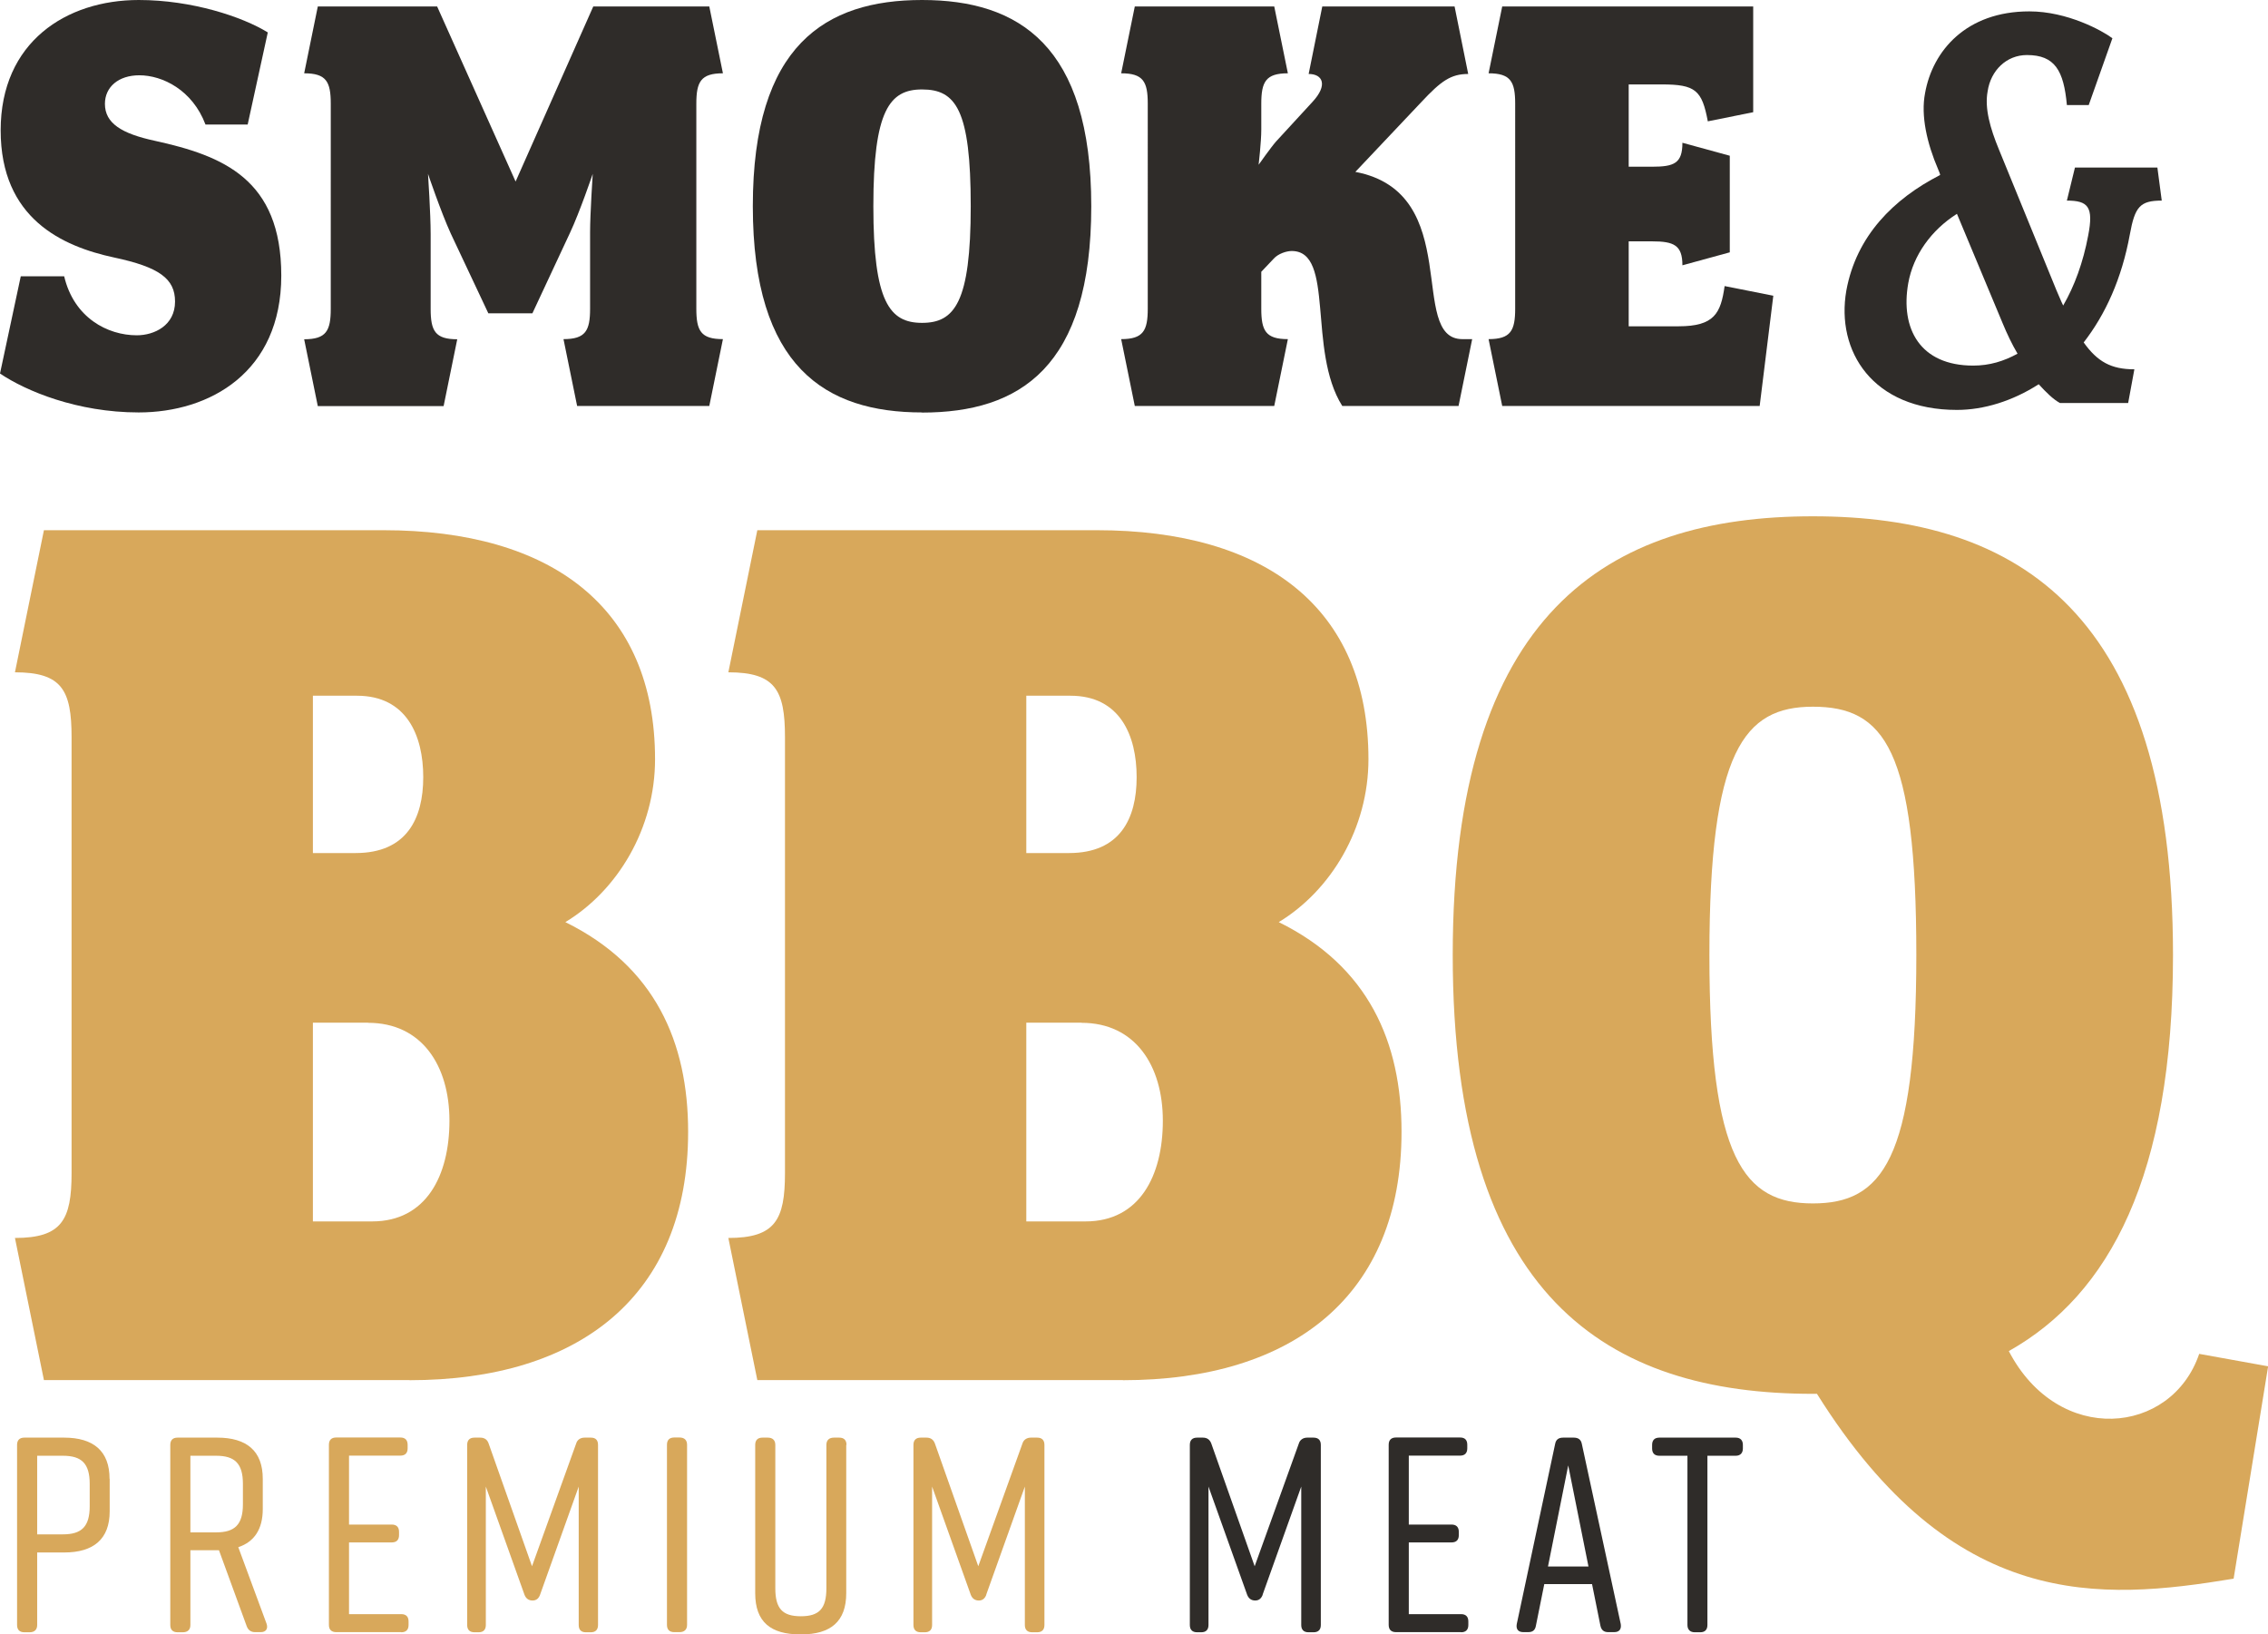 <?xml version="1.0" encoding="UTF-8"?>
<svg xmlns="http://www.w3.org/2000/svg" id="Ebene_1" data-name="Ebene 1" width="171.42" height="123.52" viewBox="0 0 171.42 123.52">
  <g>
    <path d="m10.49,31.17c-4.66,0-8.53-1.62-10.49-2.94l1.57-7.35h3.28c.74,3.14,3.28,4.46,5.49,4.46,1.32,0,2.89-.74,2.89-2.55,0-1.72-1.18-2.6-4.61-3.33C4.71,18.62.05,16.52.05,9.85S5,0,10.49,0c4.02,0,7.84,1.27,9.75,2.45l-1.52,6.96h-3.19c-.98-2.6-3.24-3.72-5-3.72-1.57,0-2.6.88-2.6,2.16,0,1.47,1.27,2.25,3.77,2.79,5.15,1.13,9.56,2.89,9.56,10.19s-5.39,10.34-10.78,10.34Z" style="fill: #2f2c29;"></path>
    <path d="m53.62,30.68h-10l-1.03-5.05c1.67,0,2.01-.64,2.01-2.3v-5.78c0-1.37.2-4.41.2-4.41,0,0-.98,2.89-1.72,4.46l-2.84,6.08h-3.33l-2.84-6.03c-.74-1.62-1.72-4.51-1.72-4.51,0,0,.2,2.99.2,4.56v5.64c0,1.67.34,2.3,2.01,2.3l-1.03,5.05h-9.51l-1.03-5.05c1.67,0,2.01-.64,2.01-2.3V7.84c0-1.67-.34-2.3-2.01-2.3l1.03-5.05h9.02l5.93,13.23L44.84.49h8.77l1.03,5.05c-1.67,0-2.01.64-2.01,2.3v15.49c0,1.67.34,2.3,2.01,2.3l-1.03,5.05Z" style="fill: #2f2c29;"></path>
    <path d="m69.69,31.17c-7.3,0-12.79-3.43-12.79-15.59S62.38,0,69.69,0s12.79,3.43,12.79,15.59-5.39,15.59-12.79,15.59Zm0-24.41c-2.45,0-3.68,1.57-3.68,8.82s1.23,8.82,3.68,8.82,3.68-1.52,3.68-8.82-1.13-8.82-3.68-8.82Z" style="fill: #2f2c29;"></path>
    <path d="m110.22,30.68h-8.77c-2.65-4.21-.54-11.71-3.82-11.71-.39,0-1.03.2-1.37.59l-.93.98v2.79c0,1.67.34,2.3,2.01,2.3l-1.03,5.05h-10.54l-1.03-5.05c1.67,0,2.01-.64,2.01-2.3V7.84c0-1.67-.34-2.3-2.01-2.3l1.03-5.05h10.54l1.03,5.05c-1.67,0-2.01.64-2.01,2.3v1.96c0,.93-.2,2.65-.2,2.65,0,0,.93-1.32,1.32-1.76l2.75-2.99c1.18-1.27.78-2.11-.29-2.11l1.03-5.1h10l1.03,5.1c-1.32,0-2.06.54-3.53,2.11l-5,5.29c8.28,1.57,3.92,12.64,8.09,12.64h.74l-1.03,5.05Z" style="fill: #2f2c29;"></path>
    <path d="m133,30.68h-19.46l-1.03-5.05c1.67,0,2.01-.64,2.01-2.3V7.84c0-1.67-.34-2.3-2.01-2.3l1.03-5.05h18.97v7.99l-3.43.69c-.44-2.35-.93-2.79-3.48-2.79h-2.5v6.22h1.76c1.67,0,2.3-.25,2.3-1.81l3.58.98v7.3l-3.58.98c0-1.52-.64-1.81-2.3-1.81h-1.76v6.42h3.77c2.7,0,3.19-.98,3.48-3.04l3.68.73-1.03,8.33Z" style="fill: #2f2c29;"></path>
  </g>
  <path d="m161.32,27.91l-.47,2.55h-5.15c-.52-.28-1.04-.8-1.61-1.42-1.98,1.27-4.15,1.94-6.18,1.94-6.37,0-9.16-4.44-8.36-9.02.76-4.15,3.59-6.94,7.08-8.73.05,0-.14-.43-.14-.43-.85-1.98-1.32-4.06-.99-5.76.57-3.21,3.12-6.18,7.88-6.18,2.88,0,5.52,1.46,6.28,2.03l-1.79,5.05h-1.65c-.24-2.6-.9-3.78-3.02-3.78-1.56,0-2.74,1.18-2.97,2.74-.24,1.28.19,2.79.85,4.39l4.34,10.62c.19.42.33.8.52,1.18.85-1.46,1.51-3.26,1.89-5.29.42-2.17,0-2.64-1.61-2.64l.61-2.5h6.23l.33,2.5c-1.65,0-2.03.47-2.41,2.55-.61,3.35-1.84,6.04-3.49,8.17,1.04,1.46,2.08,2.03,3.82,2.03Zm-9.96-3.49l-3.45-8.26c-1.94,1.23-3.3,3.12-3.68,5.24-.61,3.45.9,6.23,4.91,6.23,1.23,0,2.31-.33,3.35-.9-.42-.71-.8-1.51-1.13-2.31Z" style="fill: #2f2c29;"></path>
  <g>
    <path d="m30.95,104.3H3.32l-2.19-10.74c3.54,0,4.28-1.36,4.28-4.9v-32.95c0-3.55-.73-4.9-4.28-4.9l2.19-10.74h25.65c12.72,0,20.54,5.84,20.54,17.31,0,5.21-2.81,9.91-6.78,12.31,6.78,3.34,9.28,9.07,9.28,15.85,0,12.41-8.24,18.77-21.06,18.77Zm-3.96-51.72h-3.34v11.89h3.23c3.86,0,5.11-2.61,5.11-5.74s-1.25-6.15-5.01-6.15Zm.83,24.71h-4.17v15.02h4.48c4.07,0,5.84-3.44,5.84-7.61s-2.09-7.4-6.15-7.4Z" style="fill: #d8a85b;"></path>
    <path d="m84.87,104.3h-27.63l-2.19-10.74c3.54,0,4.28-1.36,4.28-4.9v-32.95c0-3.55-.73-4.9-4.28-4.9l2.19-10.74h25.65c12.72,0,20.54,5.84,20.54,17.31,0,5.21-2.82,9.91-6.78,12.31,6.78,3.34,9.28,9.07,9.28,15.85,0,12.41-8.24,18.77-21.06,18.77Zm-3.96-51.72h-3.34v11.89h3.23c3.86,0,5.11-2.61,5.11-5.74s-1.25-6.15-5-6.15Zm.83,24.71h-4.17v15.02h4.48c4.07,0,5.84-3.44,5.84-7.61s-2.09-7.4-6.15-7.4Z" style="fill: #d8a85b;"></path>
    <path d="m168.82,119.31c-10.12,1.67-21.17,2.5-31.49-13.97h-.31c-15.54,0-27.22-7.3-27.22-33.16s11.68-33.16,27.22-33.16,27.22,7.3,27.22,33.16c0,16.68-4.8,25.65-12.41,29.93,3.75,7.2,12.3,6.36,14.39.21l5.21.94-2.61,16.06Zm-31.8-65.9c-5.21,0-7.82,3.34-7.82,18.77s2.61,18.77,7.82,18.77,7.82-3.23,7.82-18.77-2.4-18.77-7.82-18.77Z" style="fill: #d8a85b;"></path>
  </g>
  <g>
    <path d="m8.29,111.76v2.46c0,2.1-1.22,3.11-3.44,3.11h-2.04v5.48c0,.36-.21.55-.57.55h-.4c-.36,0-.55-.19-.55-.55v-13.61c0-.36.19-.55.55-.55h3c2.22,0,3.44,1.01,3.44,3.11Zm-1.51.38c0-1.53-.61-2.12-2.02-2.12h-1.95v5.94h1.95c1.41,0,2.02-.59,2.02-2.12v-1.7Z" style="fill: #d8a85b;"></path>
    <path d="m19.72,123.35h-.44c-.31,0-.52-.15-.63-.44l-2.1-5.75h-2.16v5.65c0,.36-.21.55-.57.55h-.4c-.36,0-.55-.19-.55-.55v-13.61c0-.36.19-.55.55-.55h3c2.23,0,3.44,1.01,3.44,3.11v2.29c0,1.53-.65,2.48-1.85,2.88l2.14,5.79c.12.36-.04.63-.44.63Zm-5.33-7.54h1.95c1.41,0,2.02-.59,2.02-2.12v-1.55c0-1.53-.61-2.12-2.02-2.12h-1.95v5.79Z" style="fill: #d8a85b;"></path>
    <path d="m30.32,123.35h-4.91c-.36,0-.55-.19-.55-.55v-13.61c0-.36.19-.55.55-.55h4.85c.36,0,.55.19.55.55v.27c0,.36-.19.55-.55.55h-3.88v5.21h3.23c.36,0,.55.19.55.55v.25c0,.36-.19.55-.55.55h-3.23v5.42h3.95c.36,0,.55.19.55.55v.27c0,.36-.19.55-.55.55Z" style="fill: #d8a85b;"></path>
    <path d="m40.82,120.52c-.1.29-.29.44-.57.44-.29,0-.5-.15-.61-.44l-2.92-8.17v10.46c0,.36-.19.55-.54.55h-.32c-.36,0-.55-.19-.55-.55v-13.61c0-.36.19-.55.55-.55h.44c.32,0,.53.15.63.44l3.28,9.28,3.34-9.28c.08-.27.31-.44.63-.44h.48c.36,0,.54.19.54.55v13.61c0,.36-.19.55-.54.55h-.38c-.36,0-.54-.19-.54-.55v-10.46l-2.92,8.17Z" style="fill: #d8a85b;"></path>
    <path d="m51.36,123.35h-.4c-.36,0-.55-.19-.55-.55v-13.61c0-.36.19-.55.55-.55h.4c.36,0,.57.19.57.55v13.61c0,.36-.21.55-.57.55Z" style="fill: #d8a85b;"></path>
    <path d="m63.96,109.2v11.21c0,2.14-1.18,3.11-3.4,3.11h-.08c-2.23,0-3.4-.94-3.4-3.11v-11.21c0-.36.19-.55.55-.55h.4c.36,0,.57.19.57.55v10.83c0,1.53.53,2.12,1.93,2.12s1.93-.59,1.93-2.12v-10.83c0-.36.21-.55.57-.55h.4c.36,0,.55.19.55.55Z" style="fill: #d8a85b;"></path>
    <path d="m74.55,120.52c-.11.29-.29.44-.57.44-.29,0-.5-.15-.61-.44l-2.92-8.17v10.46c0,.36-.19.55-.55.55h-.31c-.36,0-.55-.19-.55-.55v-13.61c0-.36.19-.55.55-.55h.44c.31,0,.52.15.63.44l3.28,9.28,3.34-9.28c.08-.27.32-.44.63-.44h.48c.36,0,.55.19.55.55v13.61c0,.36-.19.55-.55.55h-.38c-.36,0-.55-.19-.55-.55v-10.46l-2.92,8.17Z" style="fill: #d8a85b;"></path>
    <path d="m95.44,120.52c-.11.29-.29.44-.57.44-.29,0-.5-.15-.61-.44l-2.92-8.17v10.46c0,.36-.19.55-.55.55h-.31c-.36,0-.55-.19-.55-.55v-13.61c0-.36.19-.55.55-.55h.44c.31,0,.52.15.63.44l3.28,9.28,3.34-9.28c.08-.27.32-.44.63-.44h.48c.36,0,.55.19.55.55v13.61c0,.36-.19.55-.55.55h-.38c-.36,0-.55-.19-.55-.55v-10.46l-2.92,8.17Z" style="fill: #2f2c29;"></path>
    <path d="m110.42,123.35h-4.91c-.36,0-.55-.19-.55-.55v-13.61c0-.36.19-.55.55-.55h4.85c.36,0,.54.19.54.55v.27c0,.36-.19.55-.54.55h-3.88v5.21h3.23c.36,0,.55.19.55.55v.25c0,.36-.19.55-.55.55h-3.23v5.42h3.95c.36,0,.55.19.55.55v.27c0,.36-.19.55-.55.55Z" style="fill: #2f2c29;"></path>
    <path d="m121.99,123.35h-.44c-.32,0-.52-.15-.59-.5l-.63-3.13h-3.61l-.63,3.13c-.06.36-.25.5-.59.5h-.36c-.38,0-.57-.21-.5-.61l2.9-13.61c.06-.34.27-.48.61-.48h.8c.34,0,.55.15.61.48l2.94,13.61c.06.4-.12.61-.5.61Zm-1.93-4.96l-1.53-7.64-1.53,7.64h3.06Z" style="fill: #2f2c29;"></path>
    <path d="m131.73,109.2v.27c0,.36-.21.55-.54.55h-2.14v12.79c0,.36-.19.55-.54.55h-.42c-.34,0-.55-.19-.55-.55v-12.79h-2.12c-.36,0-.55-.19-.55-.55v-.27c0-.36.19-.55.55-.55h5.77c.34,0,.54.19.54.55Z" style="fill: #2f2c29;"></path>
  </g>
</svg>
